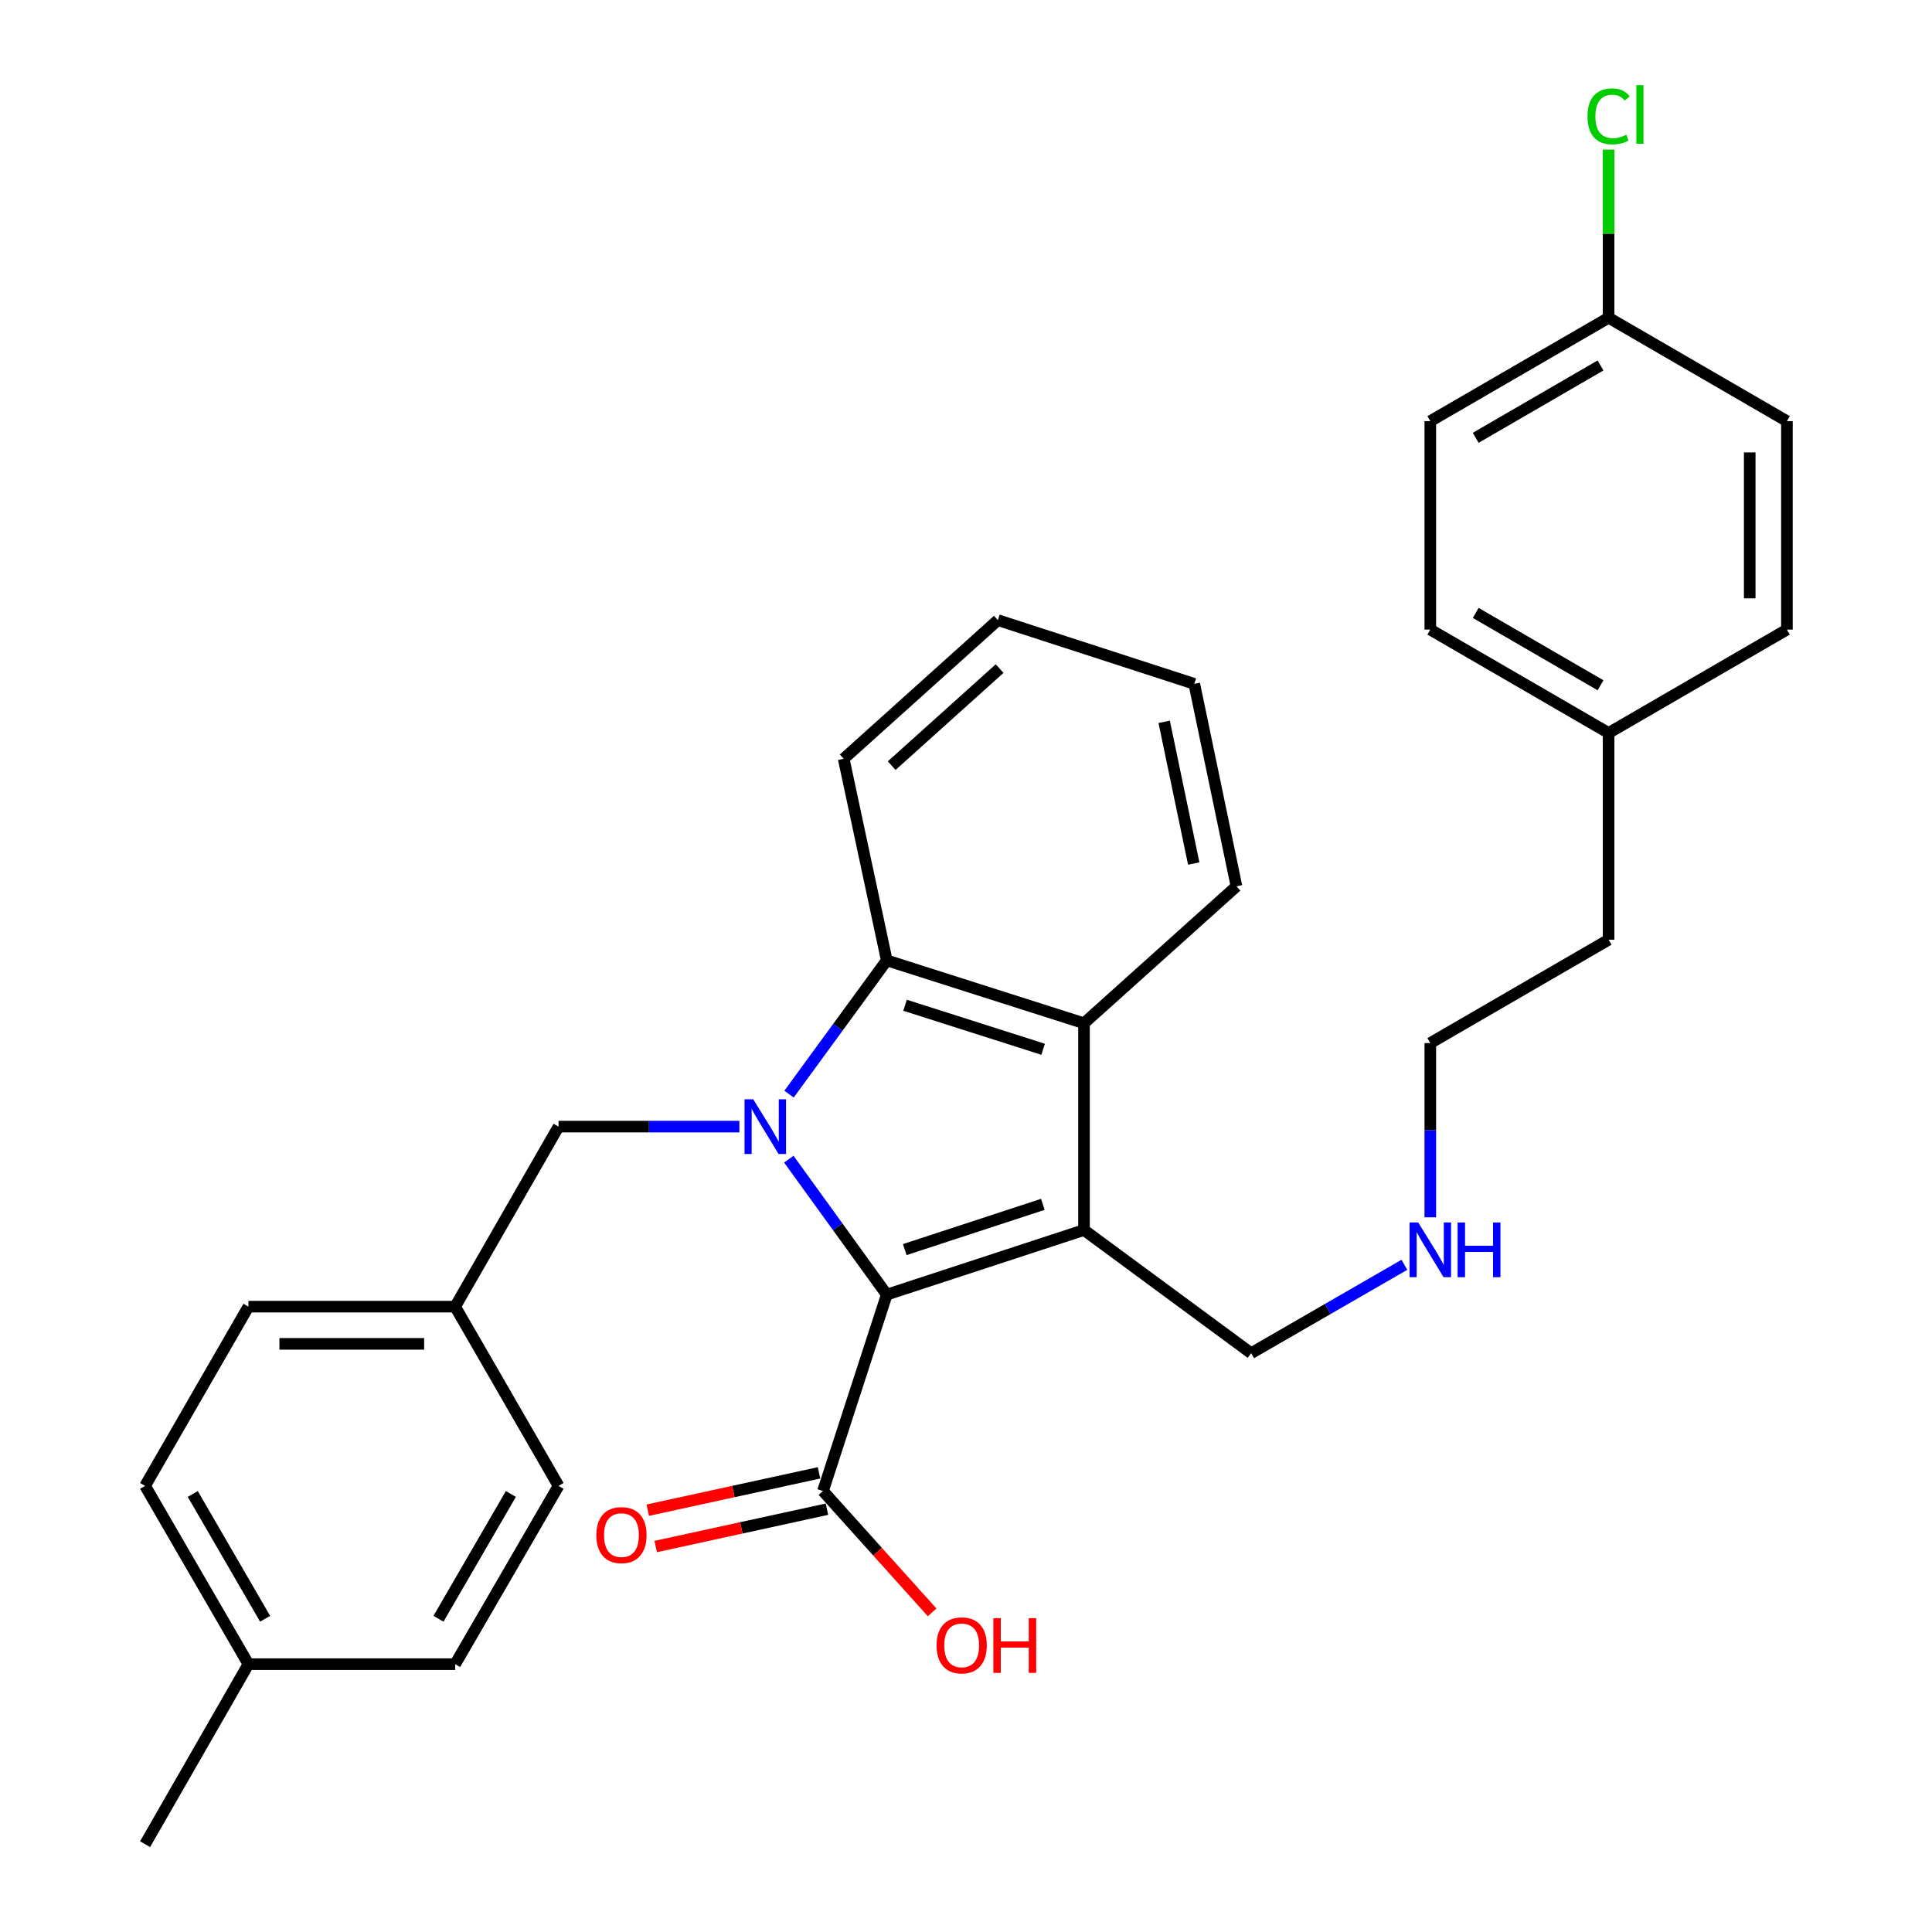 <?xml version='1.0' encoding='iso-8859-1'?>
<svg version='1.1' baseProfile='full'
              xmlns='http://www.w3.org/2000/svg'
                      xmlns:rdkit='http://www.rdkit.org/xml'
                      xmlns:xlink='http://www.w3.org/1999/xlink'
                  xml:space='preserve'
width='1000px' height='1000px' viewBox='0 0 1000 1000'>
<!-- END OF HEADER -->
<rect style='opacity:1.0;fill:#FFFFFF;stroke:none' width='1000' height='1000' x='0' y='0'> </rect>
<path class='bond-0' d='M 408.291,599.977 L 433.64,635.038' style='fill:none;fill-rule:evenodd;stroke:#0000FF;stroke-width:6px;stroke-linecap:butt;stroke-linejoin:miter;stroke-opacity:1' />
<path class='bond-0' d='M 433.64,635.038 L 458.989,670.098' style='fill:none;fill-rule:evenodd;stroke:#000000;stroke-width:6px;stroke-linecap:butt;stroke-linejoin:miter;stroke-opacity:1' />
<path class='bond-2' d='M 408.407,566.31 L 433.698,531.7' style='fill:none;fill-rule:evenodd;stroke:#0000FF;stroke-width:6px;stroke-linecap:butt;stroke-linejoin:miter;stroke-opacity:1' />
<path class='bond-2' d='M 433.698,531.7 L 458.989,497.09' style='fill:none;fill-rule:evenodd;stroke:#000000;stroke-width:6px;stroke-linecap:butt;stroke-linejoin:miter;stroke-opacity:1' />
<path class='bond-5' d='M 382.698,583.134 L 335.901,583.134' style='fill:none;fill-rule:evenodd;stroke:#0000FF;stroke-width:6px;stroke-linecap:butt;stroke-linejoin:miter;stroke-opacity:1' />
<path class='bond-5' d='M 335.901,583.134 L 289.103,583.134' style='fill:none;fill-rule:evenodd;stroke:#000000;stroke-width:6px;stroke-linecap:butt;stroke-linejoin:miter;stroke-opacity:1' />
<path class='bond-1' d='M 458.989,670.098 L 561.078,636.65' style='fill:none;fill-rule:evenodd;stroke:#000000;stroke-width:6px;stroke-linecap:butt;stroke-linejoin:miter;stroke-opacity:1' />
<path class='bond-1' d='M 468.307,646.784 L 539.77,623.37' style='fill:none;fill-rule:evenodd;stroke:#000000;stroke-width:6px;stroke-linecap:butt;stroke-linejoin:miter;stroke-opacity:1' />
<path class='bond-4' d='M 458.989,670.098 L 425.979,771.749' style='fill:none;fill-rule:evenodd;stroke:#000000;stroke-width:6px;stroke-linecap:butt;stroke-linejoin:miter;stroke-opacity:1' />
<path class='bond-7' d='M 561.078,636.65 L 647.583,700.413' style='fill:none;fill-rule:evenodd;stroke:#000000;stroke-width:6px;stroke-linecap:butt;stroke-linejoin:miter;stroke-opacity:1' />
<path class='bond-30' d='M 561.078,636.65 L 561.078,529.64' style='fill:none;fill-rule:evenodd;stroke:#000000;stroke-width:6px;stroke-linecap:butt;stroke-linejoin:miter;stroke-opacity:1' />
<path class='bond-3' d='M 458.989,497.09 L 561.078,529.64' style='fill:none;fill-rule:evenodd;stroke:#000000;stroke-width:6px;stroke-linecap:butt;stroke-linejoin:miter;stroke-opacity:1' />
<path class='bond-3' d='M 468.453,520.316 L 539.916,543.101' style='fill:none;fill-rule:evenodd;stroke:#000000;stroke-width:6px;stroke-linecap:butt;stroke-linejoin:miter;stroke-opacity:1' />
<path class='bond-15' d='M 458.989,497.09 L 436.697,392.743' style='fill:none;fill-rule:evenodd;stroke:#000000;stroke-width:6px;stroke-linecap:butt;stroke-linejoin:miter;stroke-opacity:1' />
<path class='bond-16' d='M 561.078,529.64 L 639.999,458.752' style='fill:none;fill-rule:evenodd;stroke:#000000;stroke-width:6px;stroke-linecap:butt;stroke-linejoin:miter;stroke-opacity:1' />
<path class='bond-6' d='M 423.928,762.343 L 379.605,772.006' style='fill:none;fill-rule:evenodd;stroke:#000000;stroke-width:6px;stroke-linecap:butt;stroke-linejoin:miter;stroke-opacity:1' />
<path class='bond-6' d='M 379.605,772.006 L 335.283,781.668' style='fill:none;fill-rule:evenodd;stroke:#FF0000;stroke-width:6px;stroke-linecap:butt;stroke-linejoin:miter;stroke-opacity:1' />
<path class='bond-6' d='M 428.029,781.155 L 383.707,790.818' style='fill:none;fill-rule:evenodd;stroke:#000000;stroke-width:6px;stroke-linecap:butt;stroke-linejoin:miter;stroke-opacity:1' />
<path class='bond-6' d='M 383.707,790.818 L 339.384,800.481' style='fill:none;fill-rule:evenodd;stroke:#FF0000;stroke-width:6px;stroke-linecap:butt;stroke-linejoin:miter;stroke-opacity:1' />
<path class='bond-9' d='M 425.979,771.749 L 454.224,803.152' style='fill:none;fill-rule:evenodd;stroke:#000000;stroke-width:6px;stroke-linecap:butt;stroke-linejoin:miter;stroke-opacity:1' />
<path class='bond-9' d='M 454.224,803.152 L 482.47,834.554' style='fill:none;fill-rule:evenodd;stroke:#FF0000;stroke-width:6px;stroke-linecap:butt;stroke-linejoin:miter;stroke-opacity:1' />
<path class='bond-8' d='M 289.103,583.134 L 235.588,676.324' style='fill:none;fill-rule:evenodd;stroke:#000000;stroke-width:6px;stroke-linecap:butt;stroke-linejoin:miter;stroke-opacity:1' />
<path class='bond-11' d='M 647.583,700.413 L 687.245,677.535' style='fill:none;fill-rule:evenodd;stroke:#000000;stroke-width:6px;stroke-linecap:butt;stroke-linejoin:miter;stroke-opacity:1' />
<path class='bond-11' d='M 687.245,677.535 L 726.907,654.657' style='fill:none;fill-rule:evenodd;stroke:#0000FF;stroke-width:6px;stroke-linecap:butt;stroke-linejoin:miter;stroke-opacity:1' />
<path class='bond-17' d='M 235.588,676.324 L 289.103,769.086' style='fill:none;fill-rule:evenodd;stroke:#000000;stroke-width:6px;stroke-linecap:butt;stroke-linejoin:miter;stroke-opacity:1' />
<path class='bond-18' d='M 235.588,676.324 L 128.589,676.324' style='fill:none;fill-rule:evenodd;stroke:#000000;stroke-width:6px;stroke-linecap:butt;stroke-linejoin:miter;stroke-opacity:1' />
<path class='bond-18' d='M 219.538,695.578 L 144.638,695.578' style='fill:none;fill-rule:evenodd;stroke:#000000;stroke-width:6px;stroke-linecap:butt;stroke-linejoin:miter;stroke-opacity:1' />
<path class='bond-10' d='M 832.614,164.475 L 740.323,217.98' style='fill:none;fill-rule:evenodd;stroke:#000000;stroke-width:6px;stroke-linecap:butt;stroke-linejoin:miter;stroke-opacity:1' />
<path class='bond-10' d='M 828.428,189.158 L 763.824,226.612' style='fill:none;fill-rule:evenodd;stroke:#000000;stroke-width:6px;stroke-linecap:butt;stroke-linejoin:miter;stroke-opacity:1' />
<path class='bond-12' d='M 832.614,164.475 L 832.614,120.949' style='fill:none;fill-rule:evenodd;stroke:#000000;stroke-width:6px;stroke-linecap:butt;stroke-linejoin:miter;stroke-opacity:1' />
<path class='bond-12' d='M 832.614,120.949 L 832.614,77.422' style='fill:none;fill-rule:evenodd;stroke:#00CC00;stroke-width:6px;stroke-linecap:butt;stroke-linejoin:miter;stroke-opacity:1' />
<path class='bond-33' d='M 832.614,164.475 L 924.906,217.98' style='fill:none;fill-rule:evenodd;stroke:#000000;stroke-width:6px;stroke-linecap:butt;stroke-linejoin:miter;stroke-opacity:1' />
<path class='bond-25' d='M 740.323,630.083 L 740.323,584.99' style='fill:none;fill-rule:evenodd;stroke:#0000FF;stroke-width:6px;stroke-linecap:butt;stroke-linejoin:miter;stroke-opacity:1' />
<path class='bond-25' d='M 740.323,584.99 L 740.323,539.898' style='fill:none;fill-rule:evenodd;stroke:#000000;stroke-width:6px;stroke-linecap:butt;stroke-linejoin:miter;stroke-opacity:1' />
<path class='bond-13' d='M 128.589,861.366 L 75.094,769.086' style='fill:none;fill-rule:evenodd;stroke:#000000;stroke-width:6px;stroke-linecap:butt;stroke-linejoin:miter;stroke-opacity:1' />
<path class='bond-13' d='M 137.222,837.868 L 99.776,773.272' style='fill:none;fill-rule:evenodd;stroke:#000000;stroke-width:6px;stroke-linecap:butt;stroke-linejoin:miter;stroke-opacity:1' />
<path class='bond-27' d='M 128.589,861.366 L 75.094,954.545' style='fill:none;fill-rule:evenodd;stroke:#000000;stroke-width:6px;stroke-linecap:butt;stroke-linejoin:miter;stroke-opacity:1' />
<path class='bond-31' d='M 128.589,861.366 L 235.588,861.366' style='fill:none;fill-rule:evenodd;stroke:#000000;stroke-width:6px;stroke-linecap:butt;stroke-linejoin:miter;stroke-opacity:1' />
<path class='bond-14' d='M 832.614,379.383 L 832.614,486.393' style='fill:none;fill-rule:evenodd;stroke:#000000;stroke-width:6px;stroke-linecap:butt;stroke-linejoin:miter;stroke-opacity:1' />
<path class='bond-23' d='M 832.614,379.383 L 924.906,325.878' style='fill:none;fill-rule:evenodd;stroke:#000000;stroke-width:6px;stroke-linecap:butt;stroke-linejoin:miter;stroke-opacity:1' />
<path class='bond-24' d='M 832.614,379.383 L 740.323,325.878' style='fill:none;fill-rule:evenodd;stroke:#000000;stroke-width:6px;stroke-linecap:butt;stroke-linejoin:miter;stroke-opacity:1' />
<path class='bond-24' d='M 828.428,354.7 L 763.824,317.246' style='fill:none;fill-rule:evenodd;stroke:#000000;stroke-width:6px;stroke-linecap:butt;stroke-linejoin:miter;stroke-opacity:1' />
<path class='bond-28' d='M 436.697,392.743 L 516.494,320.979' style='fill:none;fill-rule:evenodd;stroke:#000000;stroke-width:6px;stroke-linecap:butt;stroke-linejoin:miter;stroke-opacity:1' />
<path class='bond-28' d='M 461.541,396.295 L 517.4,346.06' style='fill:none;fill-rule:evenodd;stroke:#000000;stroke-width:6px;stroke-linecap:butt;stroke-linejoin:miter;stroke-opacity:1' />
<path class='bond-32' d='M 639.999,458.752 L 618.156,353.967' style='fill:none;fill-rule:evenodd;stroke:#000000;stroke-width:6px;stroke-linecap:butt;stroke-linejoin:miter;stroke-opacity:1' />
<path class='bond-32' d='M 617.873,446.964 L 602.583,373.614' style='fill:none;fill-rule:evenodd;stroke:#000000;stroke-width:6px;stroke-linecap:butt;stroke-linejoin:miter;stroke-opacity:1' />
<path class='bond-21' d='M 289.103,769.086 L 235.588,861.366' style='fill:none;fill-rule:evenodd;stroke:#000000;stroke-width:6px;stroke-linecap:butt;stroke-linejoin:miter;stroke-opacity:1' />
<path class='bond-21' d='M 264.42,773.269 L 226.959,837.865' style='fill:none;fill-rule:evenodd;stroke:#000000;stroke-width:6px;stroke-linecap:butt;stroke-linejoin:miter;stroke-opacity:1' />
<path class='bond-22' d='M 128.589,676.324 L 75.094,769.086' style='fill:none;fill-rule:evenodd;stroke:#000000;stroke-width:6px;stroke-linecap:butt;stroke-linejoin:miter;stroke-opacity:1' />
<path class='bond-19' d='M 740.323,217.98 L 740.323,325.878' style='fill:none;fill-rule:evenodd;stroke:#000000;stroke-width:6px;stroke-linecap:butt;stroke-linejoin:miter;stroke-opacity:1' />
<path class='bond-20' d='M 924.906,217.98 L 924.906,325.878' style='fill:none;fill-rule:evenodd;stroke:#000000;stroke-width:6px;stroke-linecap:butt;stroke-linejoin:miter;stroke-opacity:1' />
<path class='bond-20' d='M 905.652,234.165 L 905.652,309.693' style='fill:none;fill-rule:evenodd;stroke:#000000;stroke-width:6px;stroke-linecap:butt;stroke-linejoin:miter;stroke-opacity:1' />
<path class='bond-26' d='M 740.323,539.898 L 832.614,486.393' style='fill:none;fill-rule:evenodd;stroke:#000000;stroke-width:6px;stroke-linecap:butt;stroke-linejoin:miter;stroke-opacity:1' />
<path class='bond-29' d='M 516.494,320.979 L 618.156,353.967' style='fill:none;fill-rule:evenodd;stroke:#000000;stroke-width:6px;stroke-linecap:butt;stroke-linejoin:miter;stroke-opacity:1' />
<path  class='atom-0' d='M 389.853 568.974
L 399.133 583.974
Q 400.053 585.454, 401.533 588.134
Q 403.013 590.814, 403.093 590.974
L 403.093 568.974
L 406.853 568.974
L 406.853 597.294
L 402.973 597.294
L 393.013 580.894
Q 391.853 578.974, 390.613 576.774
Q 389.413 574.574, 389.053 573.894
L 389.053 597.294
L 385.373 597.294
L 385.373 568.974
L 389.853 568.974
' fill='#0000FF'/>
<path  class='atom-7' d='M 308.664 794.57
Q 308.664 787.77, 312.024 783.97
Q 315.384 780.17, 321.664 780.17
Q 327.944 780.17, 331.304 783.97
Q 334.664 787.77, 334.664 794.57
Q 334.664 801.45, 331.264 805.37
Q 327.864 809.25, 321.664 809.25
Q 315.424 809.25, 312.024 805.37
Q 308.664 801.49, 308.664 794.57
M 321.664 806.05
Q 325.984 806.05, 328.304 803.17
Q 330.664 800.25, 330.664 794.57
Q 330.664 789.01, 328.304 786.21
Q 325.984 783.37, 321.664 783.37
Q 317.344 783.37, 314.984 786.17
Q 312.664 788.97, 312.664 794.57
Q 312.664 800.29, 314.984 803.17
Q 317.344 806.05, 321.664 806.05
' fill='#FF0000'/>
<path  class='atom-10' d='M 484.764 851.637
Q 484.764 844.837, 488.124 841.037
Q 491.484 837.237, 497.764 837.237
Q 504.044 837.237, 507.404 841.037
Q 510.764 844.837, 510.764 851.637
Q 510.764 858.517, 507.364 862.437
Q 503.964 866.317, 497.764 866.317
Q 491.524 866.317, 488.124 862.437
Q 484.764 858.557, 484.764 851.637
M 497.764 863.117
Q 502.084 863.117, 504.404 860.237
Q 506.764 857.317, 506.764 851.637
Q 506.764 846.077, 504.404 843.277
Q 502.084 840.437, 497.764 840.437
Q 493.444 840.437, 491.084 843.237
Q 488.764 846.037, 488.764 851.637
Q 488.764 857.357, 491.084 860.237
Q 493.444 863.117, 497.764 863.117
' fill='#FF0000'/>
<path  class='atom-10' d='M 514.164 837.557
L 518.004 837.557
L 518.004 849.597
L 532.484 849.597
L 532.484 837.557
L 536.324 837.557
L 536.324 865.877
L 532.484 865.877
L 532.484 852.797
L 518.004 852.797
L 518.004 865.877
L 514.164 865.877
L 514.164 837.557
' fill='#FF0000'/>
<path  class='atom-12' d='M 734.063 632.758
L 743.343 647.758
Q 744.263 649.238, 745.743 651.918
Q 747.223 654.598, 747.303 654.758
L 747.303 632.758
L 751.063 632.758
L 751.063 661.078
L 747.183 661.078
L 737.223 644.678
Q 736.063 642.758, 734.823 640.558
Q 733.623 638.358, 733.263 637.678
L 733.263 661.078
L 729.583 661.078
L 729.583 632.758
L 734.063 632.758
' fill='#0000FF'/>
<path  class='atom-12' d='M 754.463 632.758
L 758.303 632.758
L 758.303 644.798
L 772.783 644.798
L 772.783 632.758
L 776.623 632.758
L 776.623 661.078
L 772.783 661.078
L 772.783 647.998
L 758.303 647.998
L 758.303 661.078
L 754.463 661.078
L 754.463 632.758
' fill='#0000FF'/>
<path  class='atom-13' d='M 821.694 60.231
Q 821.694 53.191, 824.974 49.511
Q 828.294 45.791, 834.574 45.791
Q 840.414 45.791, 843.534 49.911
L 840.894 52.071
Q 838.614 49.071, 834.574 49.071
Q 830.294 49.071, 828.014 51.951
Q 825.774 54.791, 825.774 60.231
Q 825.774 65.831, 828.094 68.711
Q 830.454 71.591, 835.014 71.591
Q 838.134 71.591, 841.774 69.711
L 842.894 72.711
Q 841.414 73.671, 839.174 74.231
Q 836.934 74.791, 834.454 74.791
Q 828.294 74.791, 824.974 71.031
Q 821.694 67.271, 821.694 60.231
' fill='#00CC00'/>
<path  class='atom-13' d='M 846.974 44.071
L 850.654 44.071
L 850.654 74.431
L 846.974 74.431
L 846.974 44.071
' fill='#00CC00'/>
</svg>
